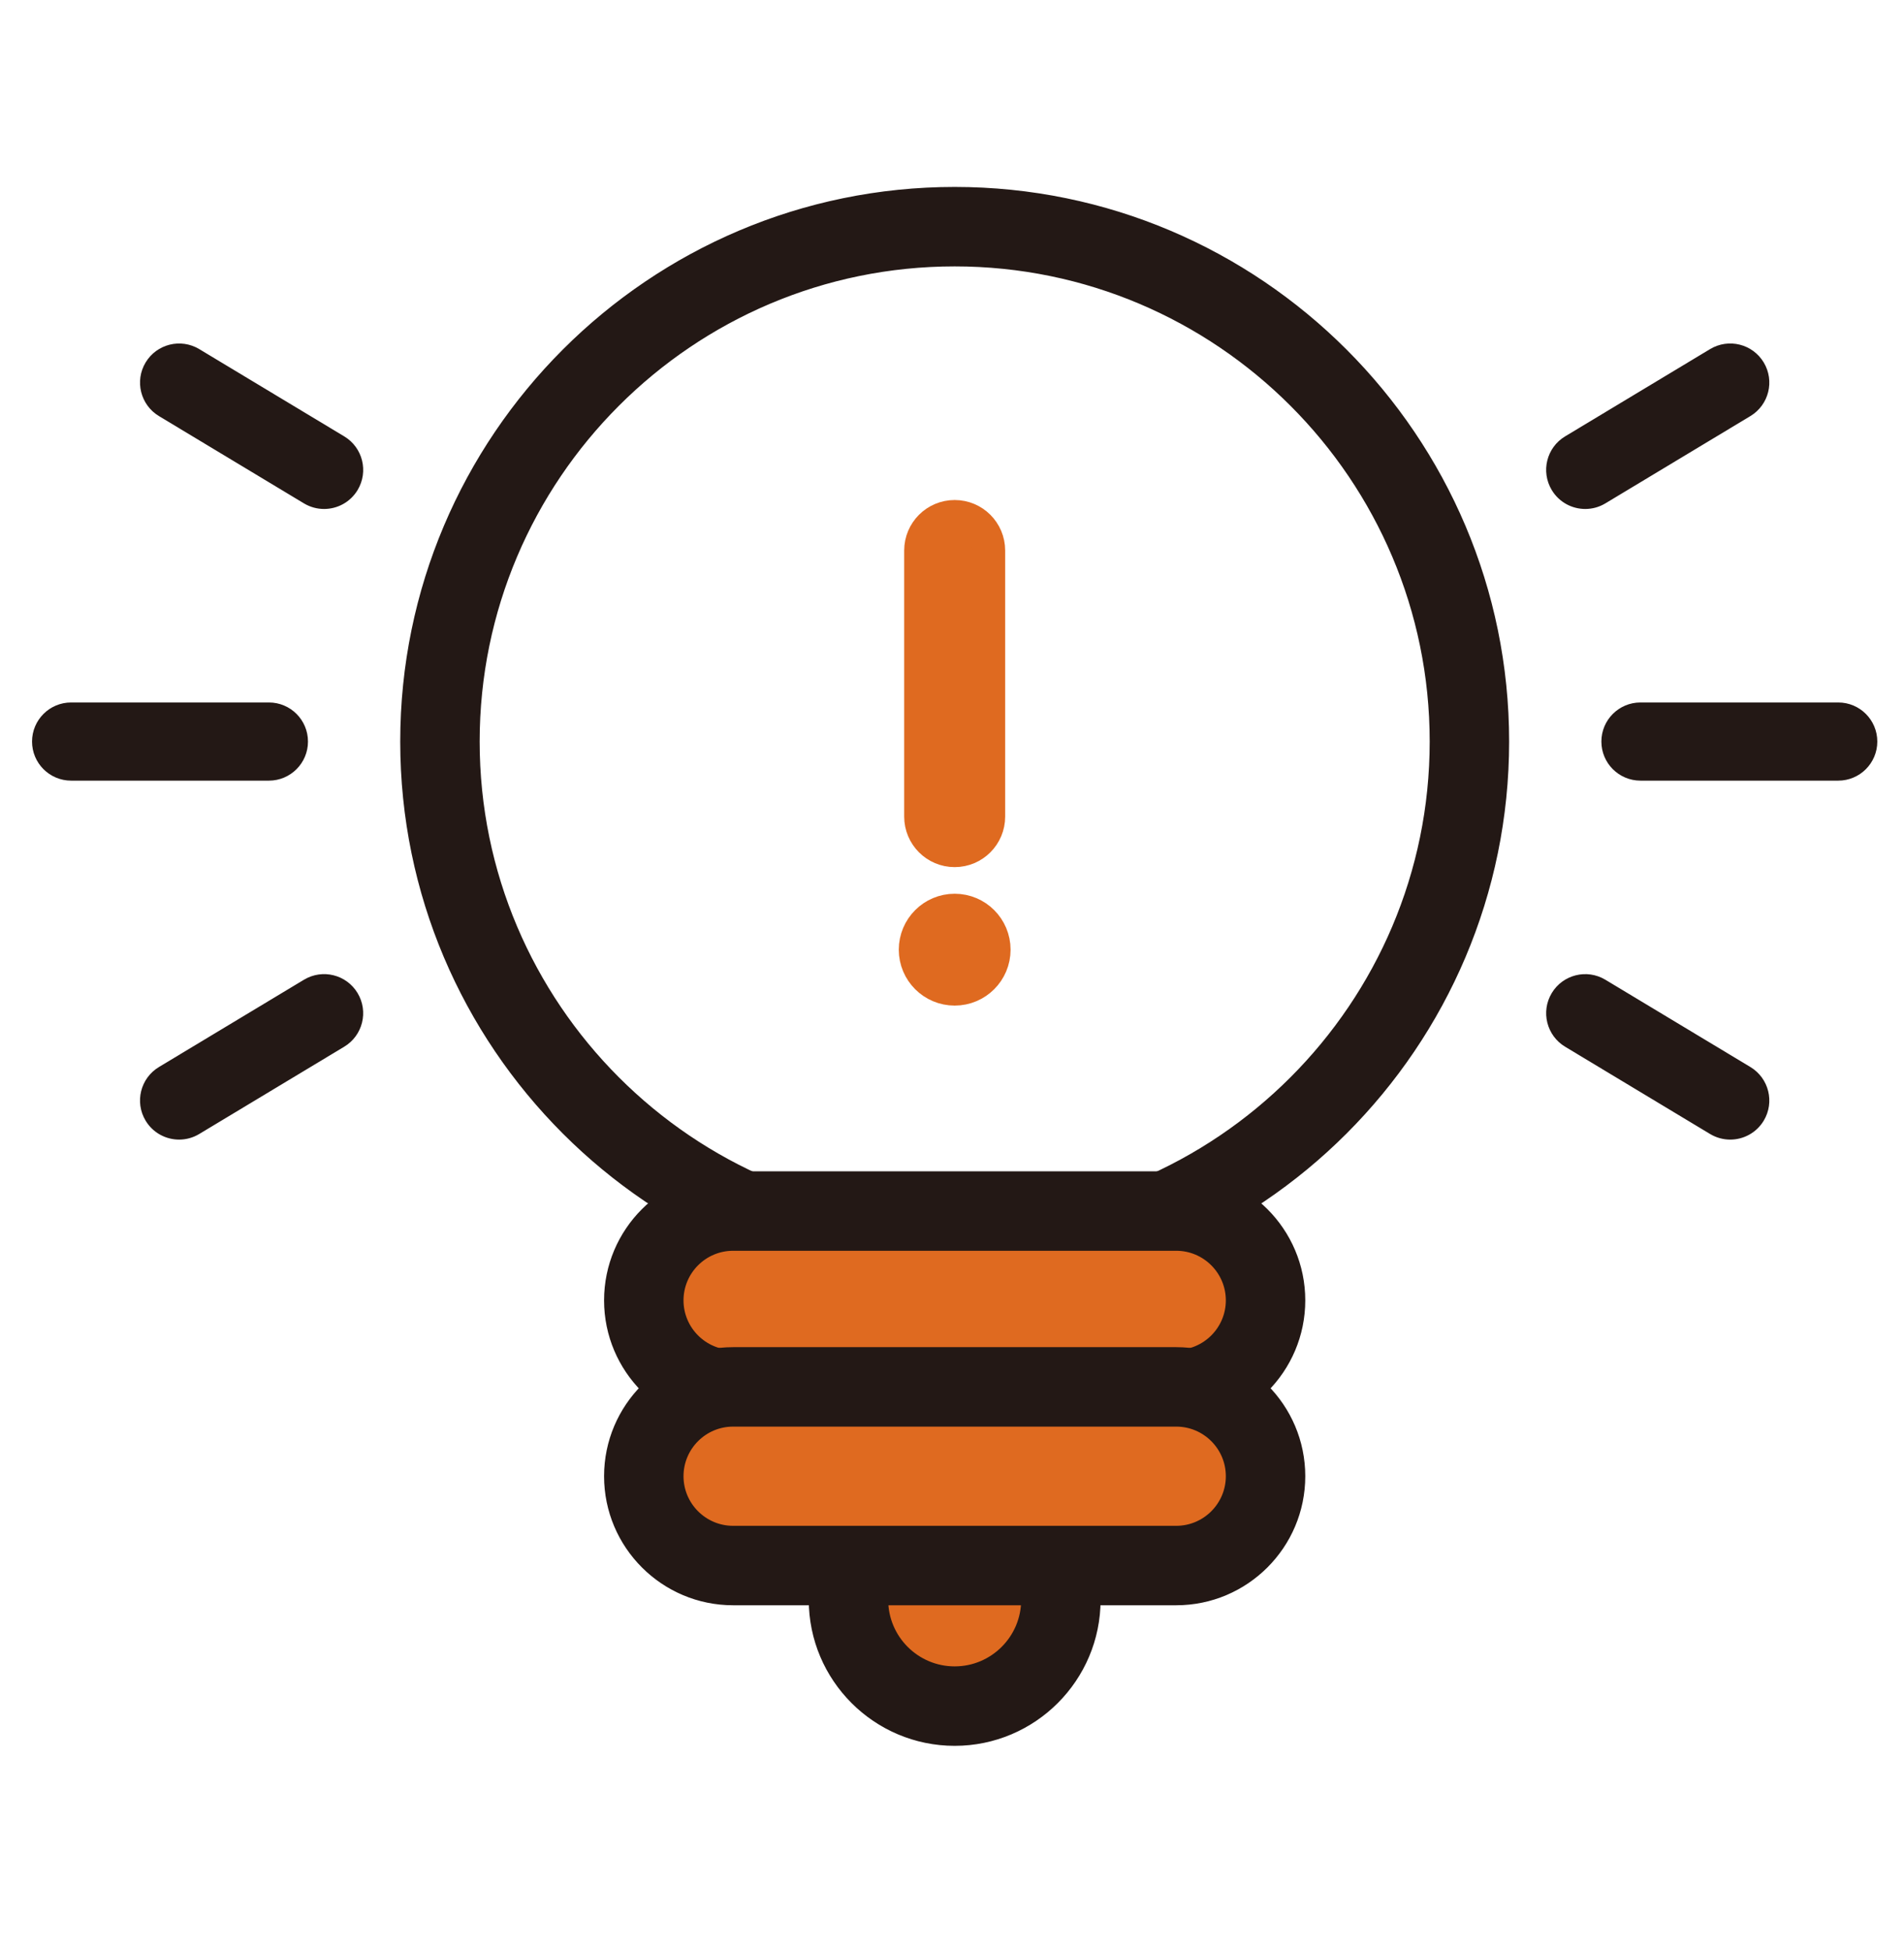 <?xml version="1.0" encoding="utf-8"?>
<!-- Generator: Adobe Illustrator 16.0.0, SVG Export Plug-In . SVG Version: 6.00 Build 0)  -->
<!DOCTYPE svg PUBLIC "-//W3C//DTD SVG 1.1//EN" "http://www.w3.org/Graphics/SVG/1.1/DTD/svg11.dtd">
<svg version="1.1" xmlns="http://www.w3.org/2000/svg" xmlns:xlink="http://www.w3.org/1999/xlink" x="0px" y="0px"
	 width="176.789px" height="181.137px" viewBox="0 0 176.789 181.137" enable-background="new 0 0 176.789 181.137"
	 xml:space="preserve">
<g id="레이어_1">
</g>
<g id="레이어_2">
	<g>
		<circle fill="none" cx="88.643" cy="68.835" r="47.794"/>
		<g>
			<path fill="#231815" stroke="#231815" stroke-miterlimit="10" d="M88.644,119.818c-28.112,0-50.982-22.871-50.982-50.983
				c0-28.111,22.871-50.982,50.982-50.982c28.111,0,50.981,22.871,50.981,50.982C139.625,96.947,116.755,119.818,88.644,119.818z
				 M88.644,24.228c-24.597,0-44.607,20.011-44.607,44.607c0,24.597,20.01,44.607,44.607,44.607
				c24.595,0,44.605-20.011,44.605-44.607C133.249,44.239,113.239,24.228,88.644,24.228z"/>
		</g>
		<g>
			<g>
				<path fill="#DF6A20" stroke="#DF6A20" stroke-width="3" stroke-miterlimit="10" d="M117.509,120.708
					c0,4.581-3.713,8.293-8.292,8.293H68.07c-4.58,0-8.293-3.712-8.293-8.293l0,0c0-4.579,3.713-8.292,8.293-8.292h41.146
					C113.796,112.417,117.509,116.129,117.509,120.708L117.509,120.708z"/>
				<path fill="#231815" stroke="#231815" stroke-miterlimit="10" d="M109.216,132.188H68.07c-6.331,0-11.481-5.15-11.481-11.48
					c0-6.329,5.15-11.479,11.481-11.479h41.146c6.33,0,11.48,5.15,11.48,11.479C120.696,127.039,115.546,132.188,109.216,132.188z
					 M68.07,115.604c-2.815,0-5.105,2.29-5.105,5.104c0,2.815,2.29,5.105,5.105,5.105h41.146c2.814,0,5.104-2.291,5.104-5.105
					c0-2.814-2.29-5.104-5.104-5.104H68.07z"/>
			</g>
			<g>
				<circle fill="#DF6A20" stroke="#DF6A20" stroke-width="3" stroke-miterlimit="10" cx="88.643" cy="148.51" r="9.861"/>
				<path fill="#231815" stroke="#231815" stroke-miterlimit="10" d="M88.643,161.558c-7.195,0-13.048-5.853-13.048-13.048
					s5.853-13.049,13.048-13.049s13.048,5.854,13.048,13.049S95.838,161.558,88.643,161.558z M88.643,141.836
					c-3.679,0-6.673,2.994-6.673,6.674c0,3.68,2.994,6.673,6.673,6.673c3.68,0,6.673-2.994,6.673-6.673
					C95.316,144.83,92.323,141.836,88.643,141.836z"/>
			</g>
			<g>
				<path fill="#DF6A20" stroke="#DF6A20" stroke-width="3" stroke-miterlimit="10" d="M117.509,137.029
					c0,4.581-3.713,8.293-8.292,8.293H68.07c-4.58,0-8.293-3.712-8.293-8.293l0,0c0-4.579,3.713-8.292,8.293-8.292h41.146
					C113.796,128.738,117.509,132.45,117.509,137.029L117.509,137.029z"/>
				<path fill="#231815" stroke="#231815" stroke-miterlimit="10" d="M109.216,148.51H68.07c-6.331,0-11.481-5.15-11.481-11.48
					c0-6.329,5.15-11.479,11.481-11.479h41.146c6.33,0,11.48,5.15,11.48,11.479C120.696,143.36,115.546,148.51,109.216,148.51z
					 M68.07,131.926c-2.815,0-5.105,2.29-5.105,5.104c0,2.815,2.29,5.105,5.105,5.105h41.146c2.814,0,5.104-2.291,5.104-5.105
					c0-2.814-2.29-5.104-5.104-5.104H68.07z"/>
			</g>
		</g>
		<g>
			<g>
				<g>
					<g>
						<path fill="#231815" stroke="#231815" stroke-miterlimit="10" d="M170.682,71.963h-18.363c-1.728,0-3.128-1.4-3.128-3.128
							s1.4-3.128,3.128-3.128h18.363c1.728,0,3.128,1.4,3.128,3.128S172.41,71.963,170.682,71.963z"/>
					</g>
					<g>
						<path fill="#231815" stroke="#231815" stroke-miterlimit="10" d="M160.653,105.284c-0.549,0-1.105-0.144-1.61-0.447
							l-13.465-8.104c-1.479-0.891-1.958-2.812-1.067-4.293c0.89-1.479,2.812-1.958,4.293-1.066l13.465,8.102
							c1.479,0.891,1.958,2.814,1.067,4.294C162.75,104.743,161.715,105.284,160.653,105.284z"/>
					</g>
					<g>
						<path fill="#231815" stroke="#231815" stroke-miterlimit="10" d="M147.194,46.746c-1.062,0-2.096-0.539-2.683-1.515
							c-0.891-1.48-0.414-3.403,1.067-4.294l13.465-8.104c1.481-0.89,3.402-0.413,4.293,1.068c0.891,1.48,0.413,3.402-1.067,4.293
							l-13.465,8.104C148.299,46.602,147.744,46.746,147.194,46.746z"/>
					</g>
				</g>
				<g>
					<g>
						<path fill="#231815" stroke="#231815" stroke-miterlimit="10" d="M24.967,71.963H6.604c-1.727,0-3.128-1.4-3.128-3.128
							s1.401-3.128,3.128-3.128h18.364c1.728,0,3.128,1.4,3.128,3.128S26.695,71.963,24.967,71.963z"/>
					</g>
					<g>
						<path fill="#231815" stroke="#231815" stroke-miterlimit="10" d="M16.632,105.284c-1.062,0-2.096-0.539-2.683-1.515
							c-0.892-1.48-0.413-3.403,1.067-4.294l13.464-8.102c1.481-0.891,3.403-0.415,4.293,1.066c0.892,1.481,0.413,3.403-1.067,4.293
							l-13.465,8.104C17.738,105.139,17.182,105.284,16.632,105.284z"/>
					</g>
					<g>
						<path fill="#231815" stroke="#231815" stroke-miterlimit="10" d="M30.091,46.746c-0.549,0-1.105-0.145-1.61-0.447
							l-13.464-8.104c-1.48-0.892-1.958-2.813-1.067-4.293c0.891-1.48,2.813-1.958,4.293-1.068l13.465,8.104
							c1.48,0.891,1.958,2.813,1.067,4.294C32.188,46.207,31.153,46.746,30.091,46.746z"/>
					</g>
				</g>
			</g>
			<g>
				<path fill="#DF6A20" stroke="#DF6A20" stroke-width="3" stroke-miterlimit="10" d="M88.643,78.991
					c-1.76,0-3.188-1.427-3.188-3.188V51.102c0-1.76,1.427-3.188,3.188-3.188c1.761,0,3.188,1.427,3.188,3.188v24.702
					C91.831,77.564,90.403,78.991,88.643,78.991z"/>
			</g>
			<path fill="#DF6A20" stroke="#DF6A20" stroke-width="3" stroke-miterlimit="10" d="M92.333,88.156c0,2.037-1.65,3.688-3.69,3.688
				c-2.036,0-3.69-1.65-3.69-3.688c0-2.041,1.654-3.694,3.69-3.694C90.683,84.462,92.333,86.115,92.333,88.156z"/>
		</g>
	</g>
</g>
</svg>
